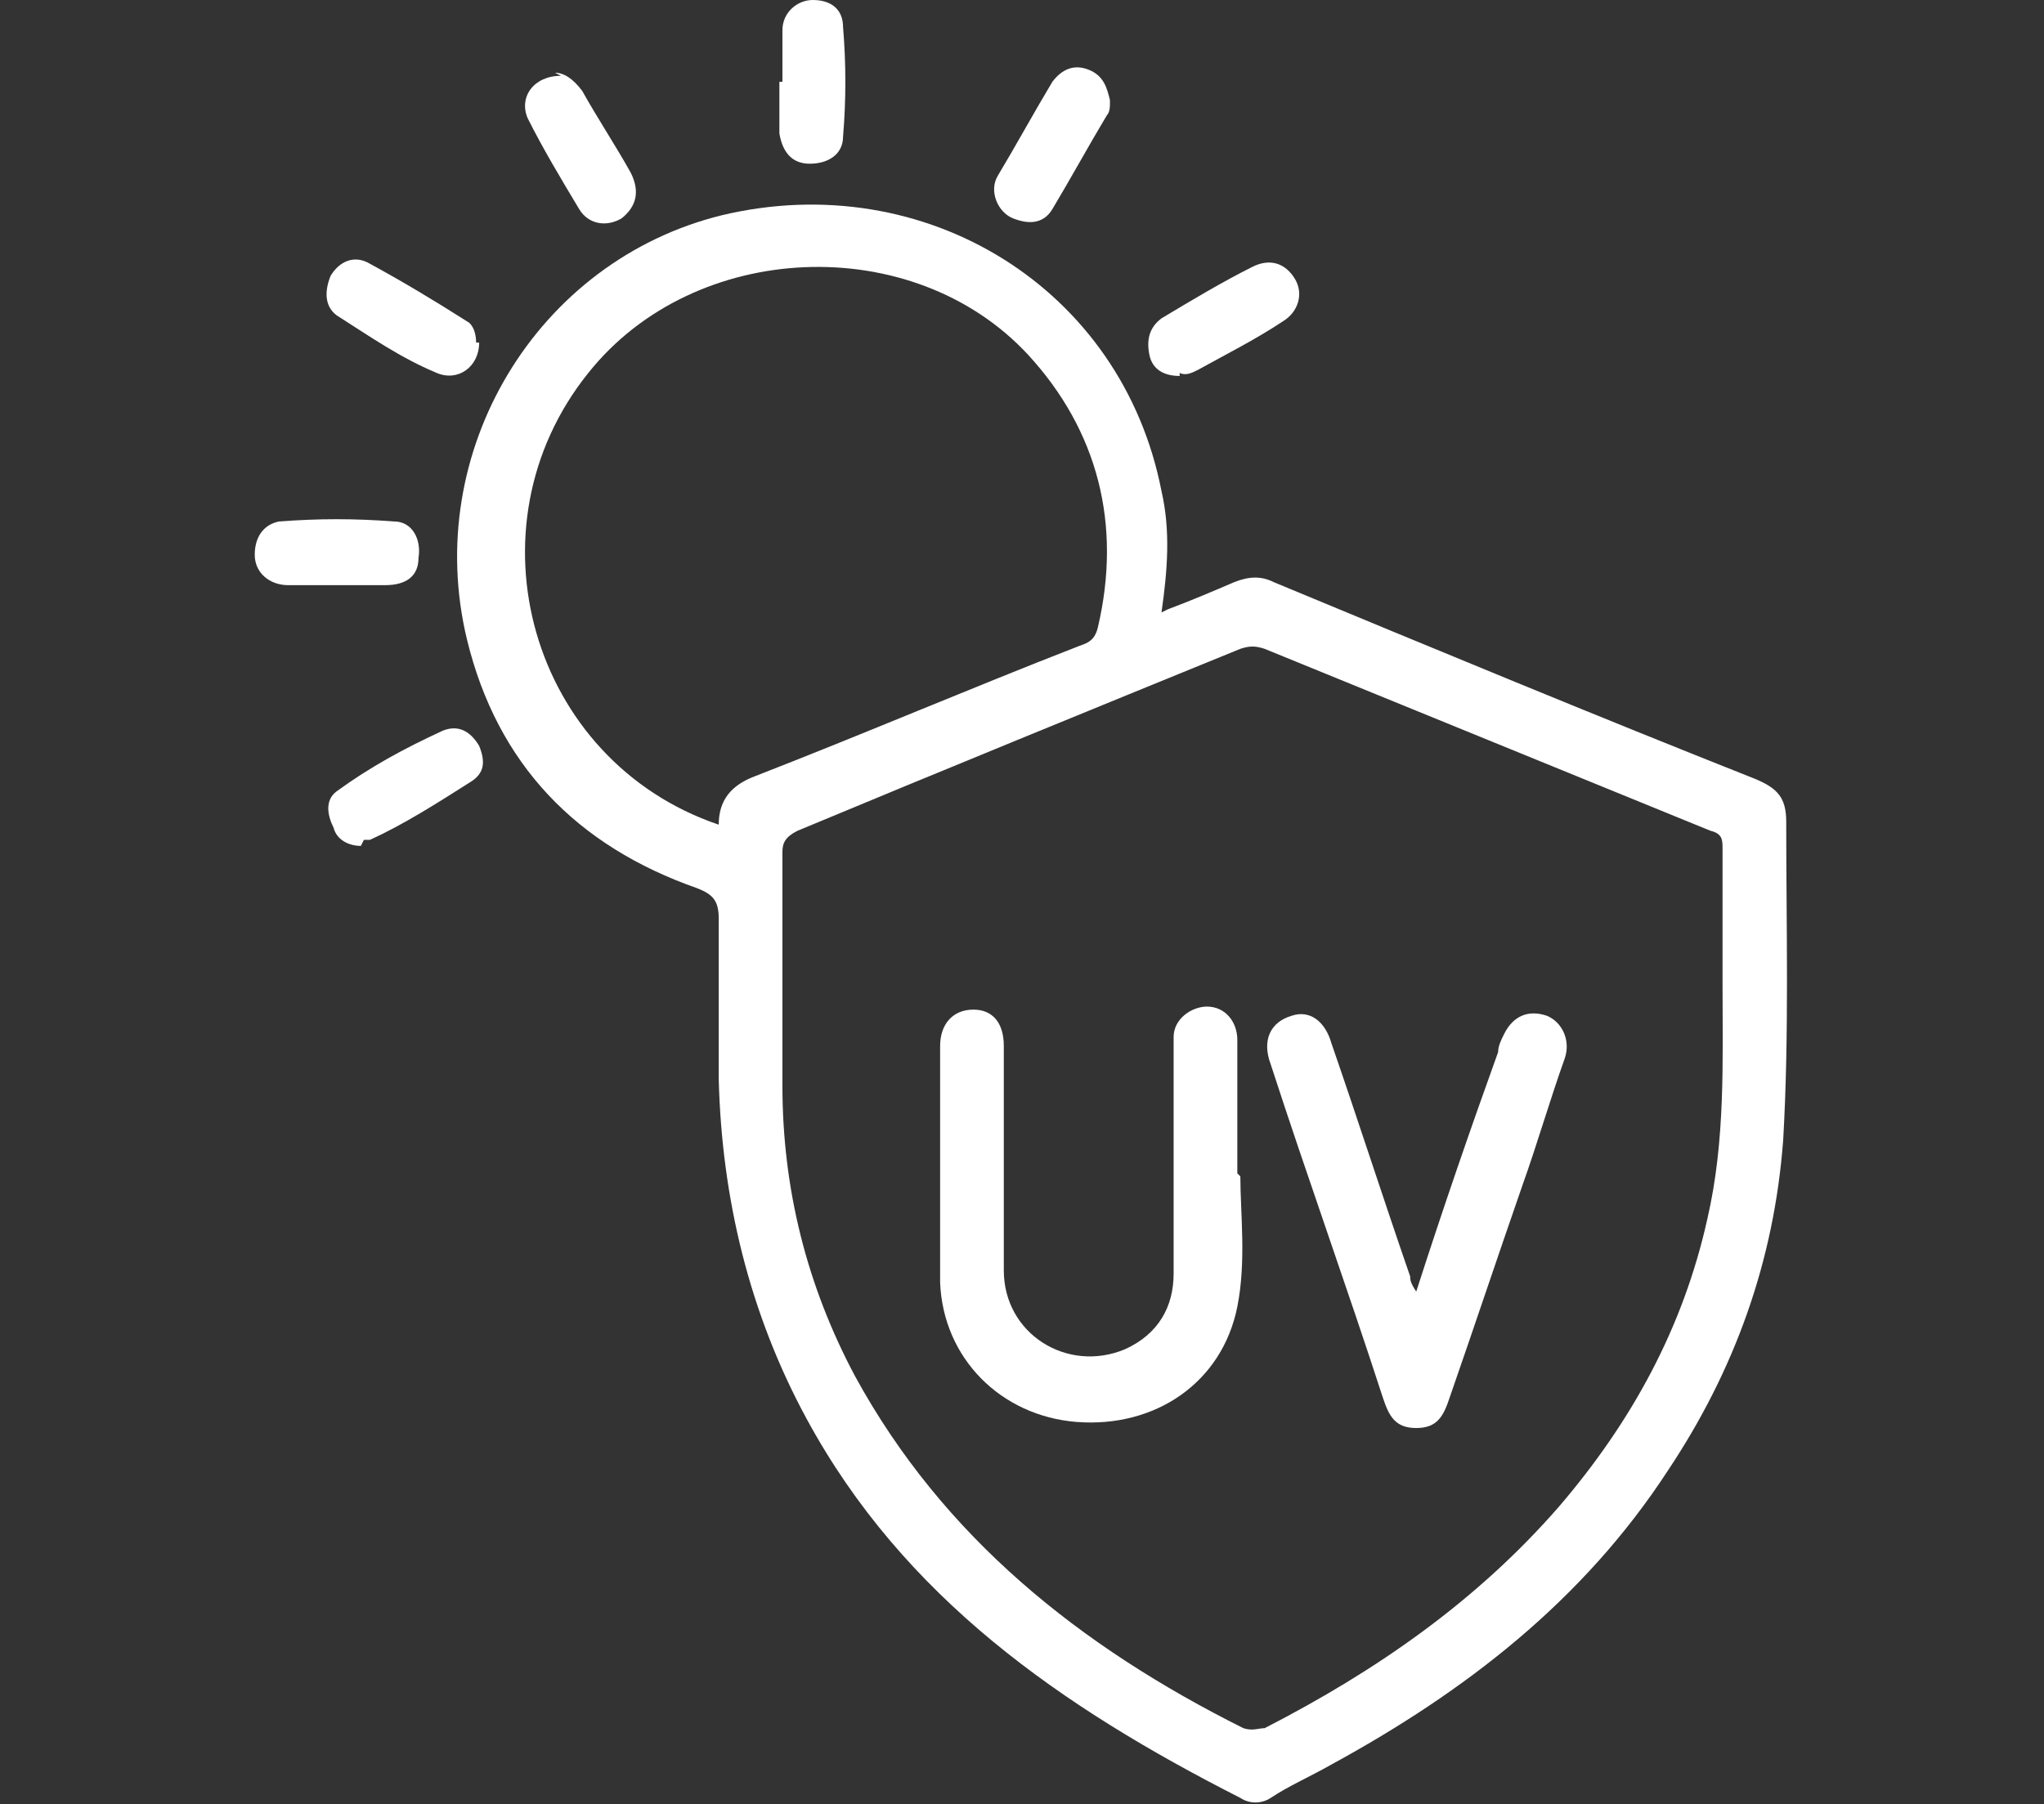 <?xml version="1.0" encoding="UTF-8"?>
<svg xmlns="http://www.w3.org/2000/svg" version="1.1" viewBox="0 0 67.4 59.5">
  <rect x="0" y="0" width="67.4" height="59.5" fill="#333333" stroke="none"/>
  <defs>
    <style>
      .cls-1 {
        fill: #fff;
      }
    </style>
  </defs>
  <!-- Generator: Adobe Illustrator 28.6.0, SVG Export Plug-In . SVG Version: 1.2.0 Build 709)  -->
  <g>
    <g id="Layer_1">
      <g>
        <path class="cls-1" d="M38.5,20.1c.8-.3,1.5-.6,2.2-.9.5-.2.9-.2,1.3,0,5.3,2.2,10.6,4.4,15.9,6.5.7.3,1,.6,1,1.4,0,3.5.1,7-.1,10.5-.3,4-1.6,7.6-3.8,10.9-2.8,4.3-6.7,7.3-11.1,9.7-.7.4-1.4.7-2,1.1-.3.2-.7.2-1,0-5.9-3-11.1-6.6-14.3-12.5-1.9-3.5-2.8-7.3-2.9-11.2,0-1.8,0-3.5,0-5.3,0-.6-.2-.8-.7-1-4-1.4-6.6-4.1-7.6-8.2-1.5-6.2,2.3-12.5,8.4-14,6.7-1.6,13.2,2.4,14.5,9.1.3,1.3.2,2.6,0,4h0ZM56.8,32.3c0-1.4,0-2.9,0-4.3,0-.3,0-.5-.4-.6-4.9-2-9.8-4-14.7-6-.3-.1-.5-.1-.8,0-4.9,2-9.8,4-14.6,6-.4.2-.5.4-.5.7,0,2.6,0,5.1,0,7.7,0,3.4.8,6.6,2.4,9.6,2.9,5.3,7.4,8.9,12.8,11.6.3.1.5,0,.7,0,3.7-1.9,7-4.2,9.7-7.3,2.4-2.8,4.1-5.9,4.9-9.5.6-2.6.5-5.2.5-7.8h0ZM23.7,27.2c0-.8.4-1.3,1.2-1.6,3.6-1.4,7.1-2.9,10.7-4.3.3-.1.5-.2.6-.6.8-3.4,0-6.5-2.3-9-3.8-4.1-11-3.8-14.5.6-4.1,5.1-1.9,12.8,4.3,14.9h0Z"/>
        <path class="cls-1" d="M11.2,19.3c-.6,0-1.1,0-1.7,0-.6,0-1.1-.4-1.1-1,0-.6.3-1,.8-1.1,1.3-.1,2.5-.1,3.8,0,.6,0,.9.6.8,1.2,0,.6-.4.9-1.1.9h-1.7Z"/>
        <path class="cls-1" d="M36.6,3.4c0,.1,0,.3-.1.4-.6,1-1.2,2.1-1.8,3.1-.3.5-.8.5-1.3.3-.5-.2-.8-.9-.5-1.4.6-1,1.2-2.1,1.8-3.1.3-.4.7-.6,1.2-.4.5.2.6.6.7,1h0Z"/>
        <path class="cls-1" d="M15.8,11.3c0,.8-.7,1.3-1.4,1-1.2-.5-2.2-1.2-3.3-1.9-.4-.3-.4-.8-.2-1.3.3-.5.8-.7,1.3-.4,1.1.6,2.1,1.2,3.2,1.9.2.1.3.4.3.7Z"/>
        <path class="cls-1" d="M25.8,2.7c0-.6,0-1.1,0-1.7,0-.6.5-1,1-1,.6,0,1,.3,1,.9.1,1.2.1,2.4,0,3.6,0,.6-.5.9-1.1.9-.6,0-.9-.4-1-1,0-.6,0-1.1,0-1.7h0Z"/>
        <path class="cls-1" d="M11.9,27.9c-.4,0-.8-.2-.9-.6-.2-.4-.3-.9.1-1.2,1.1-.8,2.2-1.4,3.5-2,.5-.2.9,0,1.2.5.2.5.2.9-.3,1.2-1.1.7-2.2,1.4-3.3,1.9,0,0-.2,0-.2,0h0Z"/>
        <path class="cls-1" d="M38.9,12.4c-.5,0-.9-.2-1-.7-.1-.5,0-.9.4-1.2,1-.6,2-1.2,3-1.7.6-.3,1.1-.1,1.4.4.3.5.1,1.1-.4,1.4-.9.6-1.9,1.1-2.8,1.6-.2.1-.4.2-.6.1h0Z"/>
        <path class="cls-1" d="M18.3,2.4c.3,0,.6.2.9.6.5.9,1.1,1.8,1.6,2.7.3.6.2,1.1-.3,1.5-.5.3-1.1.2-1.4-.3-.6-1-1.2-2-1.7-3-.3-.7.2-1.4,1.1-1.4h0Z"/>
        <path class="cls-1" d="M40.9,38.8c0,1.2.2,2.8-.1,4.3-.5,2.5-2.7,4-5.3,3.8-2.5-.2-4.4-2.1-4.5-4.6,0-2.6,0-5.2,0-7.8,0-.7.4-1.2,1.1-1.2.6,0,1,.4,1,1.2,0,2.5,0,5,0,7.4,0,2.1,2.1,3.4,4,2.6,1.1-.5,1.6-1.4,1.6-2.5,0-2.4,0-4.8,0-7.2,0-.2,0-.4,0-.6,0-.6.6-1,1.1-1,.6,0,1,.5,1,1.1,0,1.3,0,2.7,0,4.4h0Z"/>
        <path class="cls-1" d="M46.7,42.6c.9-2.8,1.8-5.4,2.7-7.9,0-.2.1-.4.2-.6.3-.6.8-.8,1.4-.6.5.2.8.8.6,1.4-.5,1.4-.9,2.8-1.4,4.2-.8,2.3-1.6,4.7-2.4,7-.2.6-.4,1-1.1,1-.7,0-.9-.4-1.1-1-1.2-3.7-2.5-7.3-3.7-11-.3-.8,0-1.4.7-1.6.6-.2,1.1.2,1.3.9.9,2.6,1.7,5.1,2.6,7.7,0,.1,0,.2.2.5h0Z"/>
      </g>
    </g>
  </g>
</svg>
